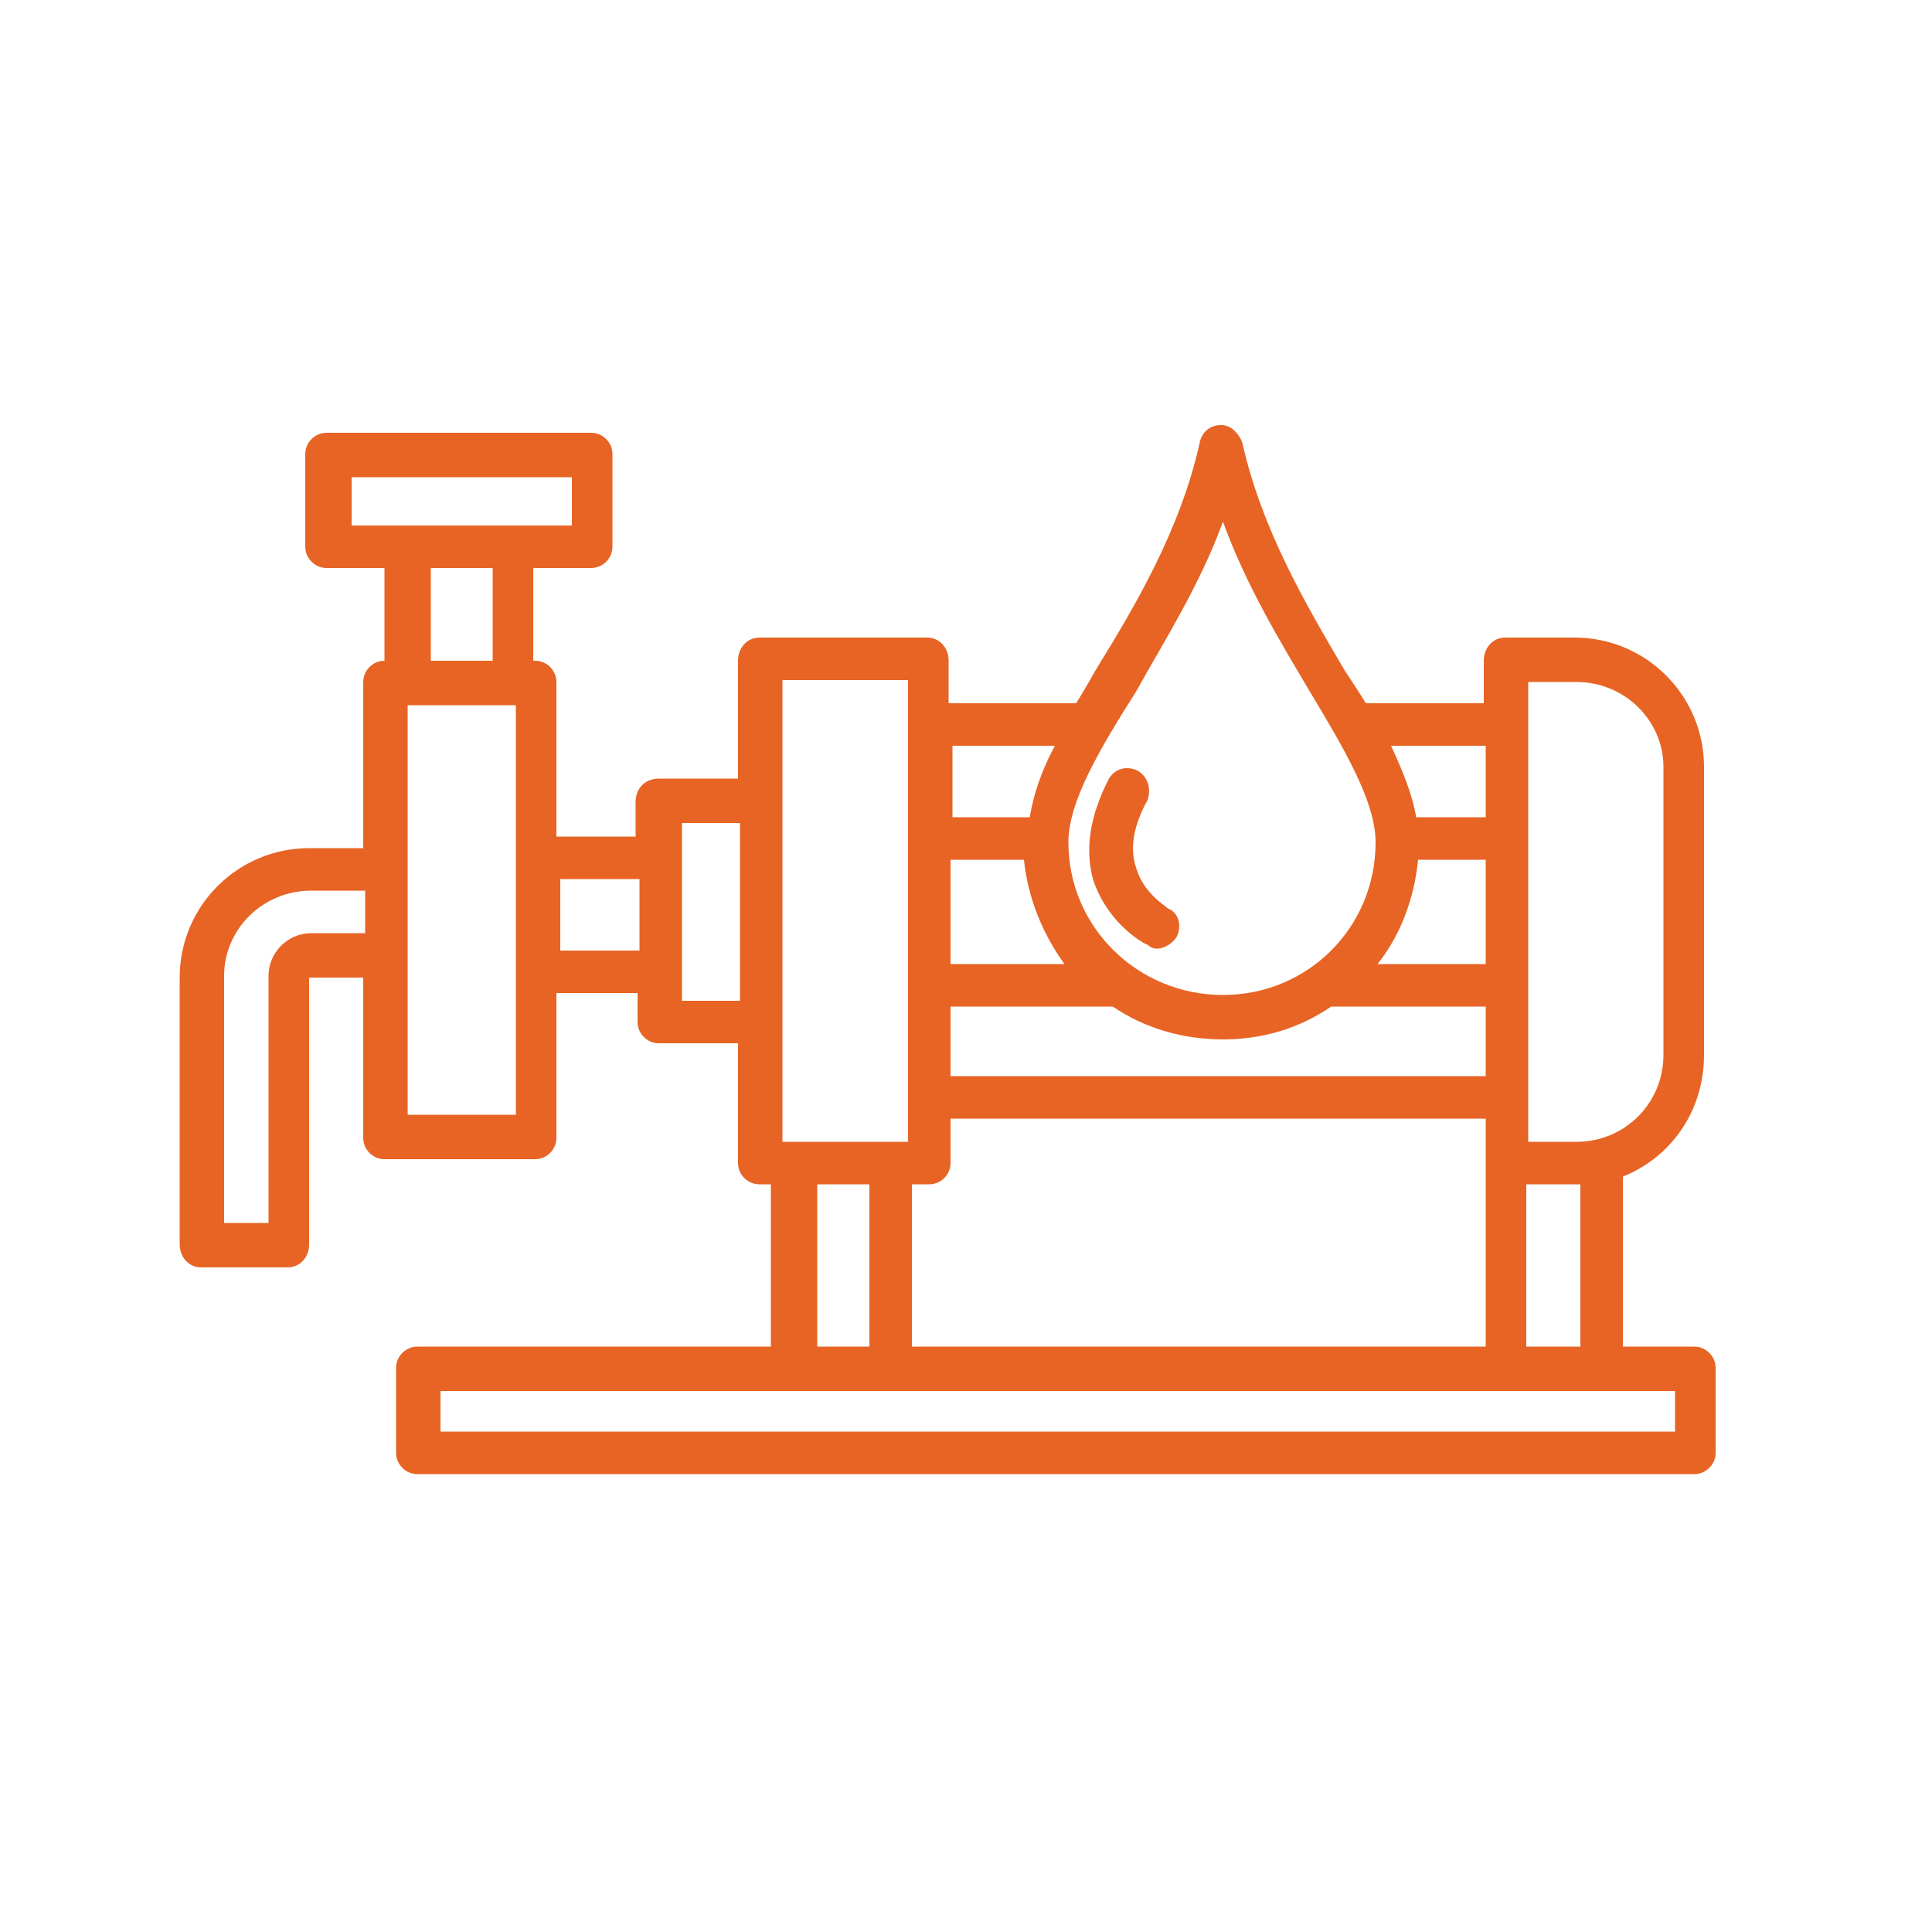 <svg height="100" width="100" viewBox="0 0 100 100" xmlns="http://www.w3.org/2000/svg" version="1.2">
	<title>Fluid-Management-Systems-Solutions-01-svg</title>
	<style>
		.s0 { fill: #e76425 } 
	</style>
	<g>
		<g>
			<g>
				<path d="m56.6 45.6c0.8 2.3 2.7 3.3 2.8 3.3q0.2 0.2 0.5 0.2c0.4 0 0.8-0.3 1-0.6 0.3-0.6 0.1-1.3-0.5-1.5 0-0.1-1.2-0.7-1.6-2.1q-0.5-1.5 0.6-3.5c0.2-0.6 0-1.2-0.5-1.5-0.6-0.3-1.2-0.1-1.5 0.4q-1.5 2.9-0.8 5.3z" class="s0"></path>
				<path d="m88.8 70.8v4.4c0 0.6-0.5 1.1-1.1 1.1h-66.1c-0.6 0-1.1-0.5-1.1-1.1v-4.4c0-0.6 0.5-1.1 1.1-1.1h18.3v-8.4h-0.6c-0.6 0-1.1-0.5-1.1-1.1v-6.2h-4.1c-0.6 0-1.1-0.5-1.1-1.1v-1.5h-4.2v7.5c0 0.6-0.5 1.1-1.1 1.1h-7.8c-0.6 0-1.1-0.5-1.1-1.1v-8.3h-2.8v13.8c0 0.7-0.5 1.2-1.1 1.2h-4.5c-0.6 0-1.1-0.5-1.1-1.2v-13.8c0-3.7 3-6.7 6.7-6.7h2.8v-8.6c0-0.6 0.5-1.1 1.1-1.1v-4.8h-3c-0.6 0-1.1-0.5-1.1-1.1v-4.8c0-0.6 0.5-1.1 1.1-1.1h13.7c0.6 0 1.1 0.5 1.1 1.1v4.8c0 0.6-0.5 1.1-1.1 1.1h-3v4.8h0.1c0.6 0 1.1 0.5 1.1 1.1v8h4.1v-1.8c0-0.7 0.5-1.2 1.2-1.2h4.1v-6.1c0-0.7 0.5-1.2 1.1-1.2h8.7c0.6 0 1.1 0.5 1.1 1.2v2.2h6.6q0.5-0.8 1-1.7c2.1-3.4 4.4-7.3 5.4-11.8 0.1-0.5 0.5-0.9 1.1-0.9 0.5 0 0.9 0.4 1.1 0.9 1 4.5 3.3 8.4 5.3 11.8q0.6 0.9 1.1 1.7h6.1v-2.2c0-0.7 0.5-1.2 1.1-1.2h3.6c3.7 0 6.7 3 6.7 6.7v14.9c0 2.9-1.7 5.3-4.2 6.3v8.8h3.7c0.6 0 1.1 0.5 1.1 1.1zm-7-9.5q-0.1 0-0.3 0h-2.5v8.4h2.8c0 0 0-8.4 0-8.4zm-32.6-16.8v5.4h5.9c-1.1-1.5-1.9-3.4-2.1-5.4zm22.1 5.4h5.6v-5.4h-3.5c-0.2 2-0.9 3.9-2.1 5.4zm-8 3.9c-2.1 0-4.1-0.6-5.7-1.7h-8.4v3.6h27.7v-3.6h-8c-1.6 1.1-3.5 1.7-5.6 1.7zm-16.1 7.5v8.4h29.7v-11.8h-27.7v2.3c0 0.6-0.5 1.1-1.1 1.1 0 0-0.9 0-0.9 0zm31.9-2.2h2.5c2.5 0 4.5-2 4.5-4.5v-14.9c0-2.4-2-4.4-4.5-4.4h-2.5zm-7.1-20.5c0.6 1.3 1.1 2.5 1.3 3.7h3.6v-3.7zm-13.2-2.8c-1.9 3-3.5 5.7-3.5 7.8 0 4.4 3.6 7.9 8 7.9 4.4 0 7.9-3.5 7.9-7.9 0-2.1-1.6-4.8-3.4-7.8-1.6-2.7-3.3-5.5-4.5-8.8-1.2 3.3-3 6.1-4.5 8.8zm-9.5 2.8v3.7h4c0.2-1.2 0.6-2.4 1.3-3.7zm-8.8 20.5h6.5v-23.9h-6.5zm-22.3-31.9h11.4v-2.5h-11.4zm4.1 7h3.2v-4.8h-3.2zm-6.2 14.1h2.8v-2.2h-2.8c-2.5 0-4.5 2-4.5 4.4v12.8h2.3v-12.8c0-1.2 1-2.2 2.2-2.2zm10.6 9.4v-21.2h-5.6v21.2zm6.4-8.5v-3.7h-4.1v3.7zm5.2 2.6v-9.2h-3v9.2zm4 17.9h2.7v-8.4h-2.7zm44.4 4.4v-2.1h-63.9v2.1z" class="s0" fill-rule="evenodd"></path>
			</g>
		</g>
	</g>
</svg>